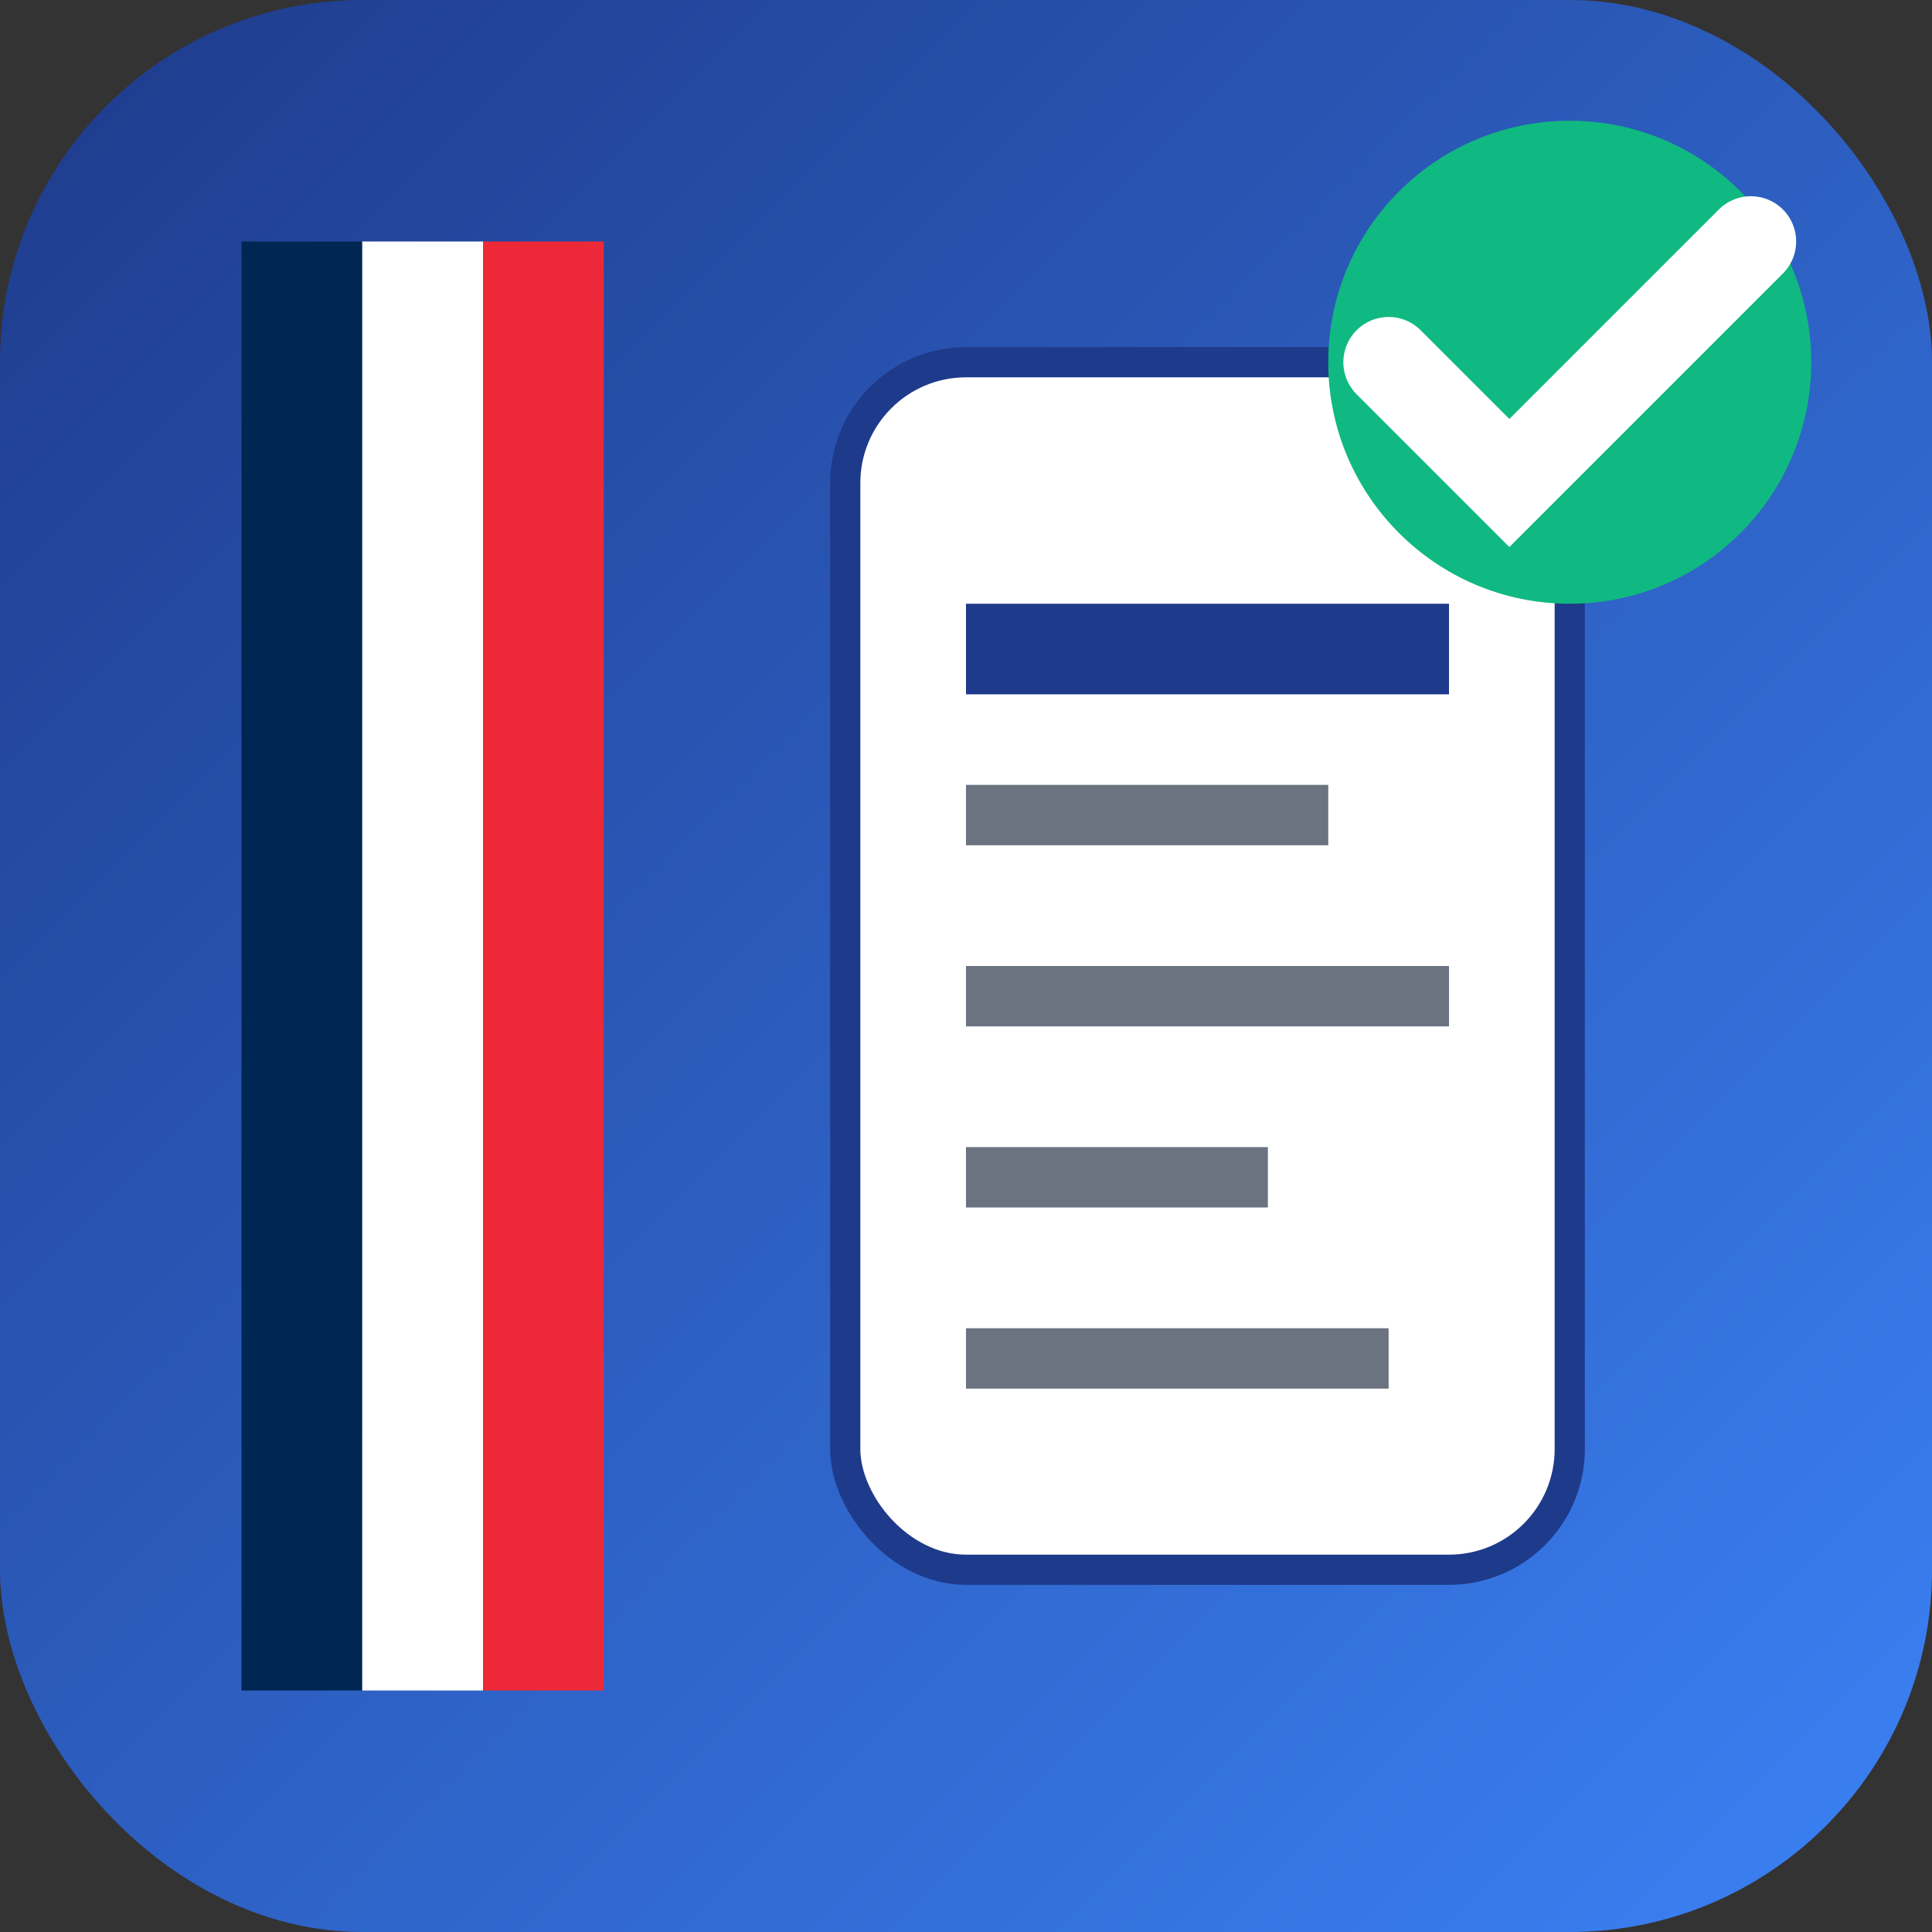 <svg width="32" height="32" viewBox="0 0 32 32" xmlns="http://www.w3.org/2000/svg">
  <rect x="0" y="0" width="32" height="32" fill="#333333" stroke="none"/>
  <defs>
    <linearGradient id="favicon32Gradient" x1="0%" y1="0%" x2="100%" y2="100%">
      <stop offset="0%" style="stop-color:#1e3a8a;stop-opacity:1" />
      <stop offset="100%" style="stop-color:#3b82f6;stop-opacity:1" />
    </linearGradient>
  </defs>
  
  <!-- Background -->
  <rect width="32" height="32" rx="6" fill="url(#favicon32Gradient)"/>
  
  <!-- French flag elements -->
  <rect x="4" y="4" width="2" height="24" fill="#002654"/>
  <rect x="6" y="4" width="2" height="24" fill="#ffffff"/>
  <rect x="8" y="4" width="2" height="24" fill="#ed2939"/>
  
  <!-- Document/passport icon -->
  <rect x="14" y="6" width="12" height="20" rx="2" fill="#ffffff" stroke="#1e3a8a" stroke-width="0.5"/>
  <rect x="16" y="10" width="8" height="1.5" fill="#1e3a8a"/>
  <rect x="16" y="13" width="6" height="1" fill="#6b7280"/>
  <rect x="16" y="16" width="8" height="1" fill="#6b7280"/>
  <rect x="16" y="19" width="5" height="1" fill="#6b7280"/>
  <rect x="16" y="22" width="7" height="1" fill="#6b7280"/>
  
  <!-- Success indicator -->
  <circle cx="26" cy="6" r="4" fill="#10b981"/>
  <path d="M 23 6 L 25 8 L 29 4" stroke="#ffffff" stroke-width="1.5" fill="none" stroke-linecap="round"/>
</svg>